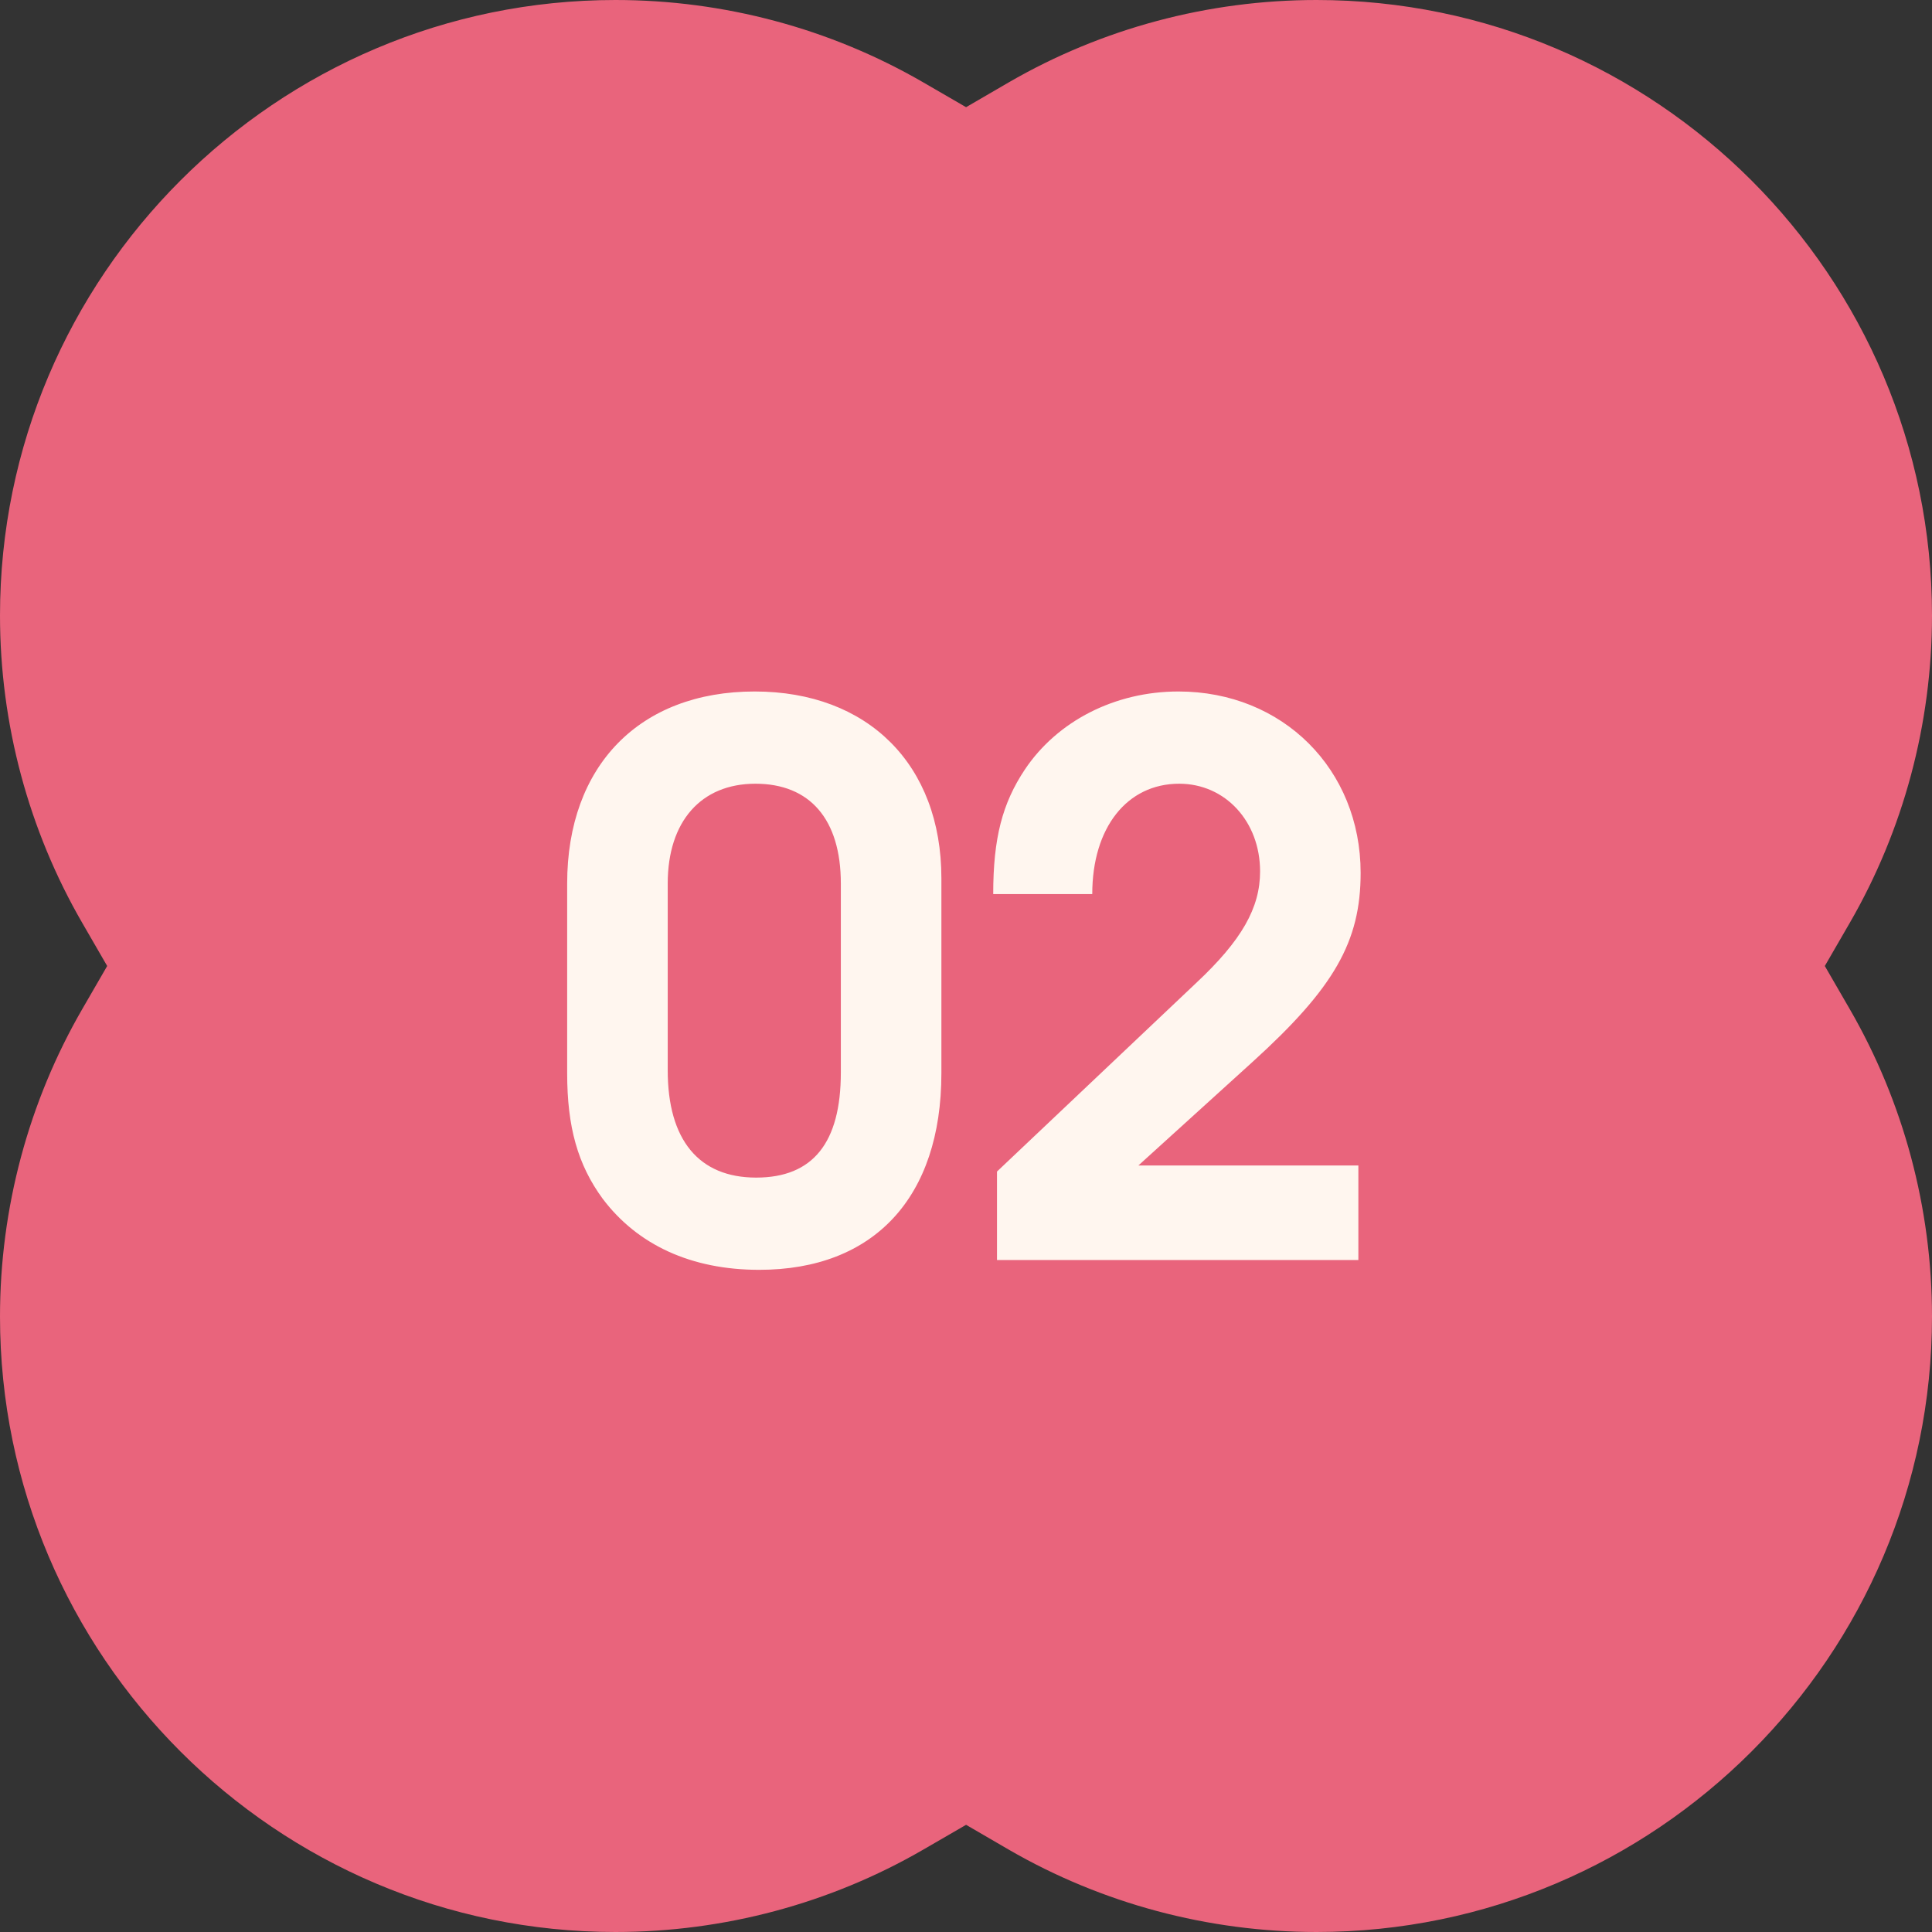 <?xml version="1.0" encoding="UTF-8"?> <svg xmlns="http://www.w3.org/2000/svg" width="23" height="23" viewBox="0 0 23 23" fill="none"><rect x="0" y="0" width="23" height="23" fill="#333333" stroke="none"/><path d="M15.673 23C14.383 23 13.117 22.661 12.01 22.02L11.501 21.724L10.99 22.02C9.883 22.661 8.617 23 7.327 23C3.287 23 0 19.713 0 15.673C0 14.384 0.34 13.117 0.981 12.01L1.276 11.5L0.981 10.99C0.34 9.883 0 8.616 0 7.327C0 3.287 3.287 0 7.327 0C8.617 0 9.883 0.339 10.99 0.98L11.501 1.276L12.01 0.98C13.117 0.339 14.383 0 15.673 0C19.713 0 23 3.287 23 7.327C23 8.616 22.66 9.883 22.019 10.99L21.724 11.5L22.019 12.01C22.66 13.117 23 14.384 23 15.673C23 19.713 19.713 23 15.673 23Z" fill="#E9647C"></path><path d="M11.207 10.455V12.777C11.207 14.253 10.406 15.117 9.038 15.117C8.228 15.117 7.589 14.82 7.175 14.271C6.878 13.866 6.752 13.416 6.752 12.777V10.518C6.752 9.114 7.616 8.232 8.984 8.232C10.334 8.232 11.207 9.105 11.207 10.455ZM7.949 10.518V12.741C7.949 13.569 8.318 14.019 9.002 14.019C9.677 14.019 10.01 13.605 10.01 12.768V10.518C10.01 9.753 9.641 9.33 8.993 9.33C8.345 9.33 7.949 9.78 7.949 10.518ZM11.869 15V13.947L14.236 11.706C14.785 11.193 15.001 10.806 15.001 10.374C15.001 9.78 14.587 9.33 14.038 9.33C13.417 9.33 13.003 9.852 13.003 10.644H11.824C11.824 9.978 11.932 9.564 12.202 9.159C12.589 8.583 13.273 8.232 14.029 8.232C15.271 8.232 16.198 9.159 16.198 10.392C16.198 11.211 15.883 11.76 14.911 12.642L13.552 13.875H16.171V15H11.869Z" fill="#FFF6EF"></path></svg> 